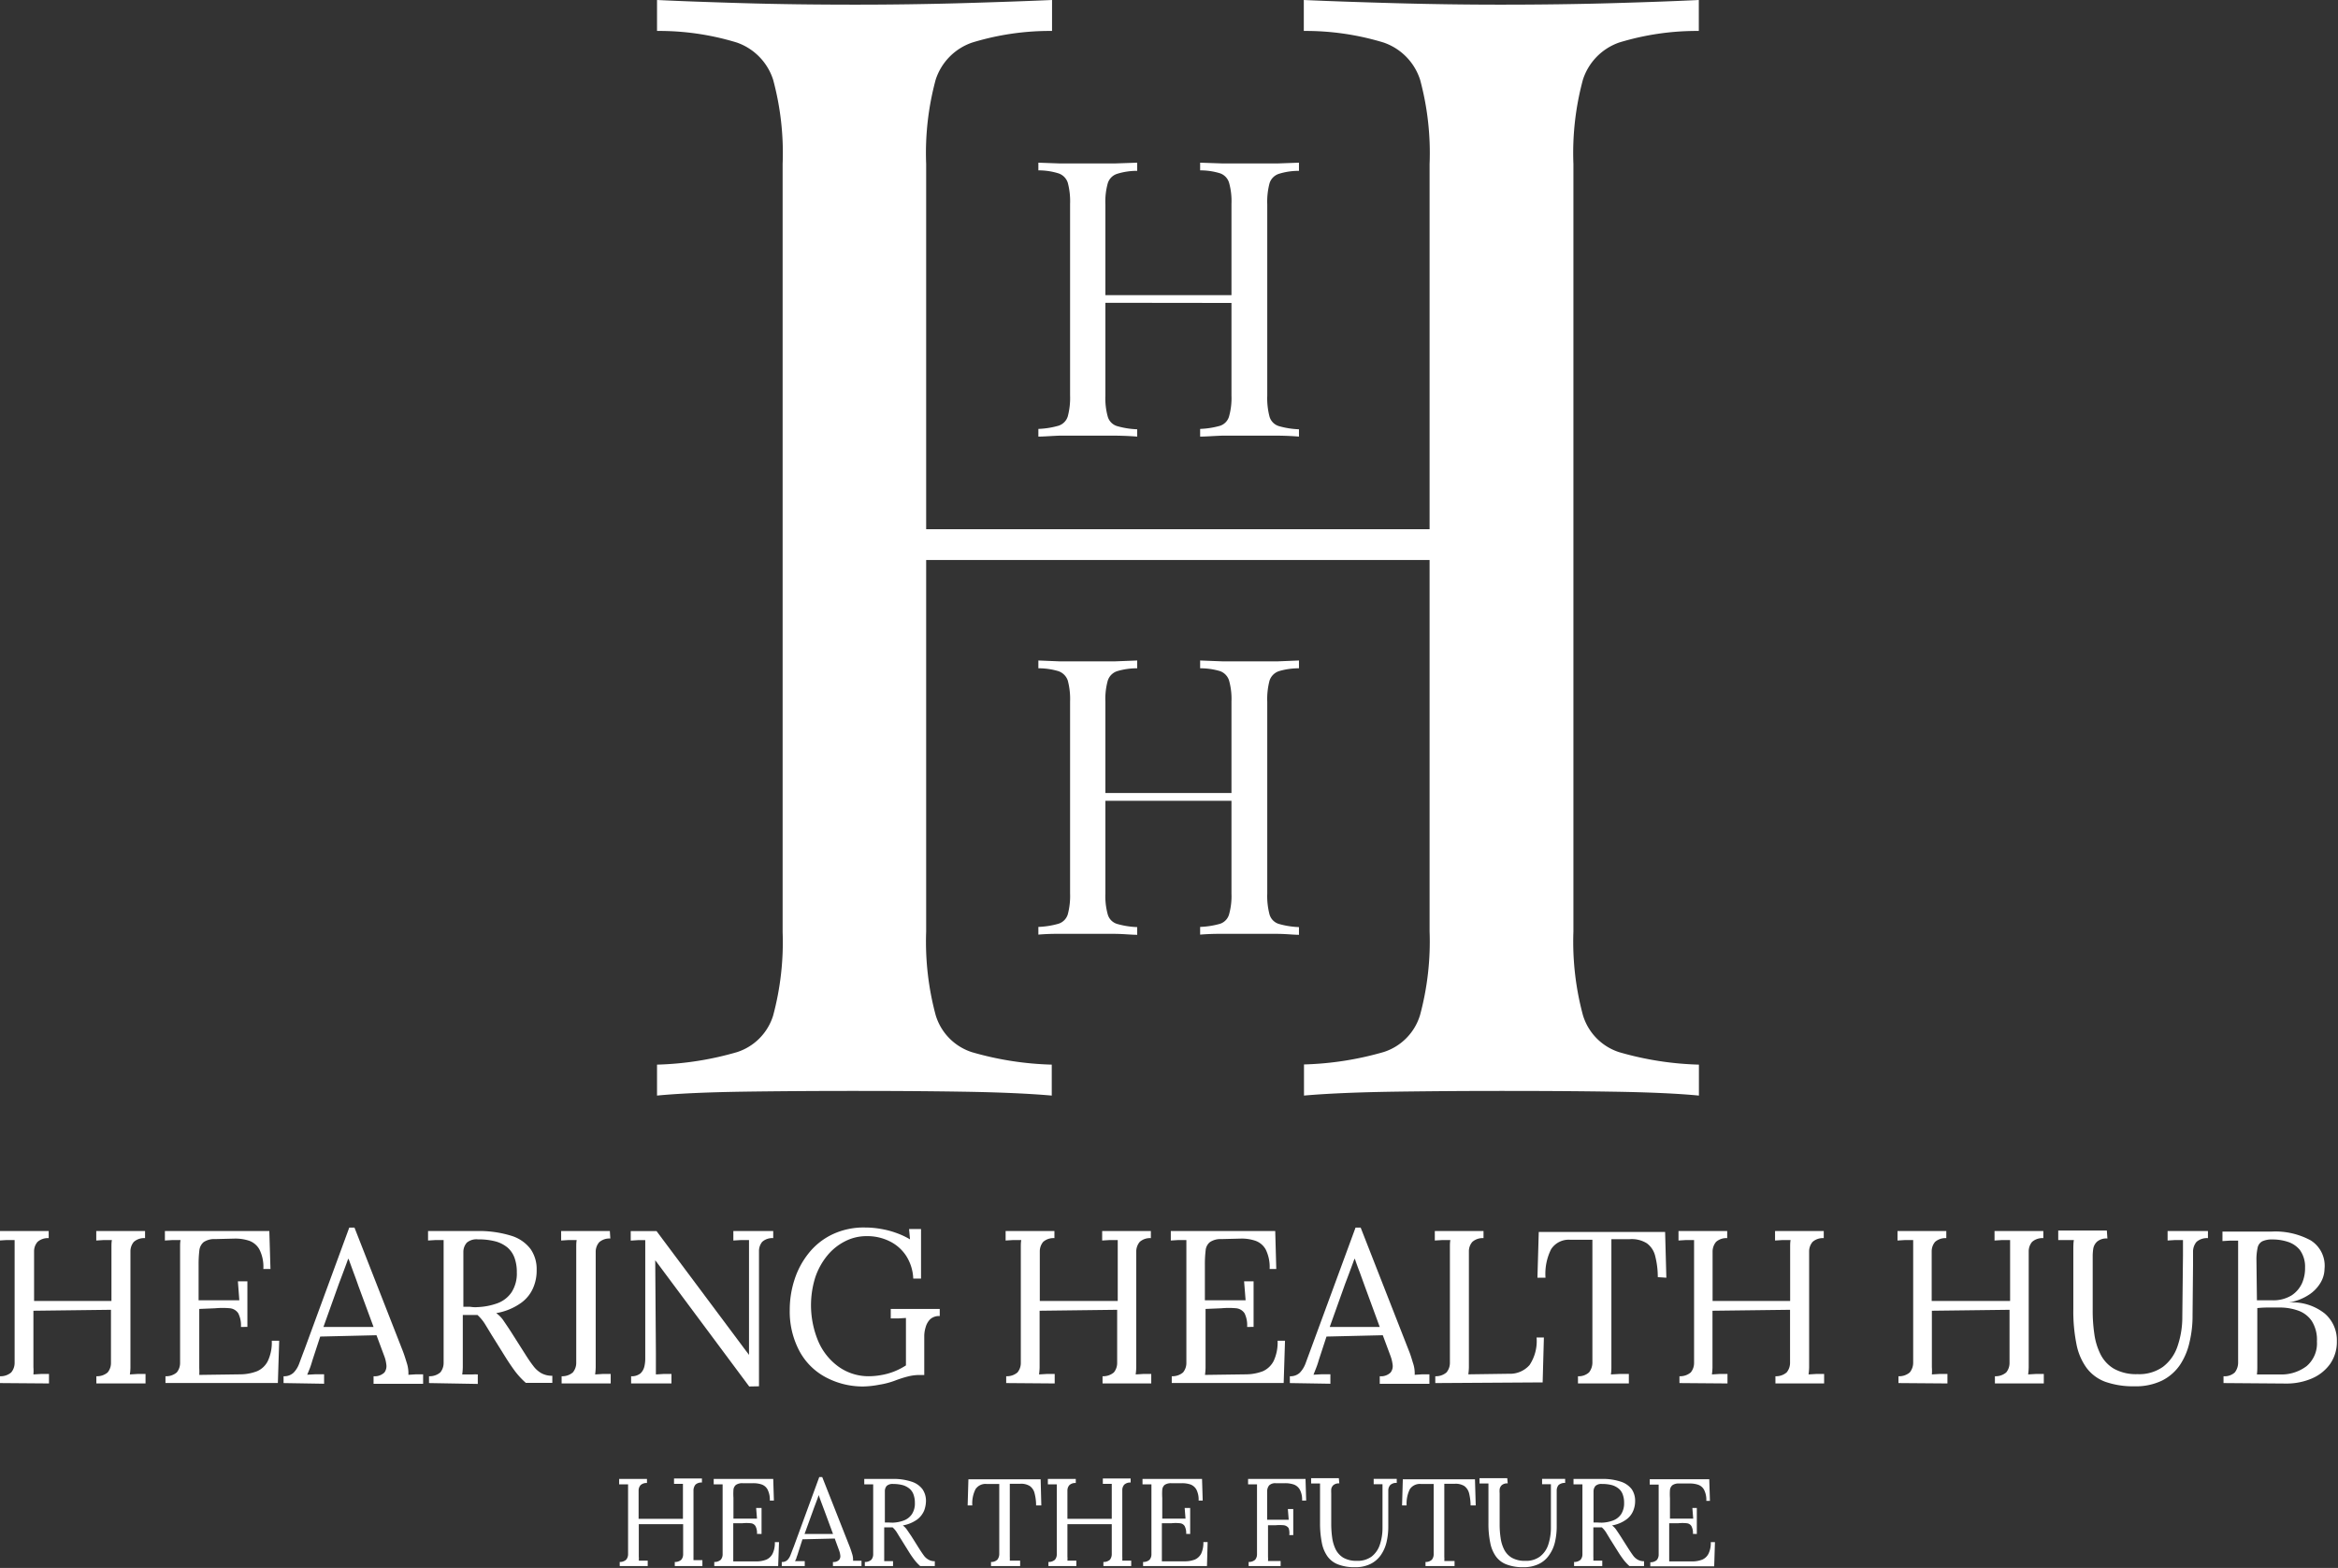 <?xml version="1.0" encoding="UTF-8"?> <svg xmlns="http://www.w3.org/2000/svg" viewBox="0 0 246.28 165.2"><rect x="0" y="0" width="246.28" height="165.2" fill="#333333" stroke="none"/><defs><style>.cls-1{fill:#fff;}</style></defs><g id="Layer_2" data-name="Layer 2"><g id="Inverted"><path class="cls-1" d="M70.47,115.43v-3.26a33.2,33.2,0,0,0,8.4-1.31A5.86,5.86,0,0,0,82.7,107a29.74,29.74,0,0,0,1-8.8V17.28a29.57,29.57,0,0,0-1-8.88,6.13,6.13,0,0,0-3.83-3.92,28,28,0,0,0-8.4-1.22V0c2.29.11,5.27.22,9,.33s7.66.16,11.9.16q5.7,0,11.33-.16c3.75-.11,6.87-.22,9.38-.33V3.26a28,28,0,0,0-8.4,1.22A6.13,6.13,0,0,0,99.82,8.4a29.57,29.57,0,0,0-1,8.88V98.15a29.74,29.74,0,0,0,1,8.8,5.86,5.86,0,0,0,3.83,3.91,33.2,33.2,0,0,0,8.4,1.31v3.26c-2.51-.22-5.63-.35-9.38-.41s-7.53-.08-11.33-.08q-6.36,0-11.9.08C75.74,115.08,72.76,115.21,70.47,115.43ZM93.13,59V55.76h64.4V59Zm45.49,56.41v-3.26a33.36,33.36,0,0,0,8.4-1.31,5.86,5.86,0,0,0,3.83-3.91,29.74,29.74,0,0,0,1-8.8V17.28a29.57,29.57,0,0,0-1-8.88A6.13,6.13,0,0,0,147,4.48a28.14,28.14,0,0,0-8.4-1.22V0q3.75.17,9.46.33t11.25.16q6.36,0,11.9-.16t9-.33V3.26a28,28,0,0,0-8.39,1.22A6.13,6.13,0,0,0,168,8.4a29.57,29.57,0,0,0-1,8.88V98.15a29.74,29.74,0,0,0,1,8.8,5.86,5.86,0,0,0,3.83,3.91,33.19,33.19,0,0,0,8.39,1.31v3.26c-2.28-.22-5.27-.35-9-.41s-7.66-.08-11.9-.08q-5.55,0-11.25.08C144.27,115.08,141.12,115.21,138.62,115.43Z" transform="translate(-1.26)"></path><path class="cls-1" d="M110.64,46v-.81a8.85,8.85,0,0,0,2.1-.33,1.49,1.49,0,0,0,1-1,7.54,7.54,0,0,0,.24-2.2V21.49a7.59,7.59,0,0,0-.24-2.23,1.54,1.54,0,0,0-1-1,7,7,0,0,0-2.1-.31v-.81l2.24.08c.92,0,1.92,0,3,0s1.89,0,2.83,0l2.34-.08V18a7,7,0,0,0-2.1.31,1.51,1.51,0,0,0-1,1,7.2,7.2,0,0,0-.25,2.23V41.7a7.15,7.15,0,0,0,.25,2.2,1.46,1.46,0,0,0,1,1,8.85,8.85,0,0,0,2.1.33V46c-.62-.05-1.4-.09-2.34-.1l-2.83,0-3,0C112,45.93,111.21,46,110.64,46Zm5.66-14.1V31.1h16.1v.82ZM127.68,46v-.81a8.85,8.85,0,0,0,2.1-.33,1.46,1.46,0,0,0,.95-1,7.15,7.15,0,0,0,.25-2.2V21.49a7.2,7.2,0,0,0-.25-2.23,1.51,1.51,0,0,0-.95-1,7,7,0,0,0-2.1-.31v-.81l2.36.08c1,0,1.89,0,2.81,0s2.05,0,3,0l2.24-.08V18a7,7,0,0,0-2.1.31,1.52,1.52,0,0,0-1,1,7.59,7.59,0,0,0-.24,2.23V41.7a7.54,7.54,0,0,0,.24,2.2,1.47,1.47,0,0,0,1,1,8.85,8.85,0,0,0,2.1.33V46c-.57-.05-1.32-.09-2.24-.1l-3,0-2.81,0C129.09,45.93,128.3,46,127.68,46Z" transform="translate(-1.26)"></path><path class="cls-1" d="M110.64,98.47v-.81a8.85,8.85,0,0,0,2.1-.33,1.49,1.49,0,0,0,1-1,7.54,7.54,0,0,0,.24-2.2V73.93a7.56,7.56,0,0,0-.24-2.22,1.58,1.58,0,0,0-1-1,7.35,7.35,0,0,0-2.1-.3v-.82l2.24.09c.92,0,1.92,0,3,0s1.89,0,2.83,0l2.34-.09v.82a7.35,7.35,0,0,0-2.1.3,1.54,1.54,0,0,0-1,1,7.17,7.17,0,0,0-.25,2.22V94.15a7.15,7.15,0,0,0,.25,2.2,1.46,1.46,0,0,0,1,1,8.85,8.85,0,0,0,2.1.33v.81c-.62,0-1.4-.09-2.34-.1l-2.83,0-3,0C112,98.38,111.21,98.42,110.64,98.47Zm5.66-14.1v-.82h16.1v.82Zm11.38,14.1v-.81a8.85,8.85,0,0,0,2.1-.33,1.46,1.46,0,0,0,.95-1,7.15,7.15,0,0,0,.25-2.2V73.93a7.17,7.17,0,0,0-.25-2.22,1.54,1.54,0,0,0-.95-1,7.35,7.35,0,0,0-2.1-.3v-.82l2.36.09c1,0,1.89,0,2.81,0s2.05,0,3,0l2.24-.09v.82a7.35,7.35,0,0,0-2.1.3,1.56,1.56,0,0,0-1,1,7.56,7.56,0,0,0-.24,2.22V94.15a7.54,7.54,0,0,0,.24,2.2,1.47,1.47,0,0,0,1,1,8.85,8.85,0,0,0,2.1.33v.81c-.57,0-1.32-.09-2.24-.1l-3,0-2.81,0C129.09,98.38,128.3,98.42,127.68,98.47Z" transform="translate(-1.26)"></path><path class="cls-1" d="M1.26,145.72V145a1.71,1.71,0,0,0,1.18-.4,1.57,1.57,0,0,0,.36-1c0-.42,0-.9,0-1.43V132.3c0-.31,0-.6,0-.88s0-.54,0-.77l-.82,0-.82.05v-1H6.39v.75a1.63,1.63,0,0,0-1.17.39,1.49,1.49,0,0,0-.37,1c0,.42,0,.89,0,1.44v3.79H13V132.3c0-.31,0-.6,0-.88s0-.54.05-.77l-.83,0-.82.05v-1h5.14v.75a1.64,1.64,0,0,0-1.18.39,1.54,1.54,0,0,0-.36,1c0,.42,0,.89,0,1.44V143c0,.41,0,.77,0,1.06a4.94,4.94,0,0,1-.06.75l.83-.05.82,0v1H11.41V145a1.72,1.72,0,0,0,1.19-.4,1.57,1.57,0,0,0,.35-1c0-.42,0-.9,0-1.43V138l-8.17.1V143c0,.41,0,.77,0,1.06a5.11,5.11,0,0,1,0,.75l.82-.05.82,0v1Z" transform="translate(-1.26)"></path><path class="cls-1" d="M26.64,139.81a2.84,2.84,0,0,0-.28-1.44,1.2,1.2,0,0,0-.86-.53,8.55,8.55,0,0,0-1.58,0l-1.67.07v5.22c0,.42,0,.77,0,1a6.6,6.6,0,0,1,0,.73l4.35-.06a5,5,0,0,0,1.74-.33,2.27,2.27,0,0,0,1.14-1.09,4.62,4.62,0,0,0,.41-2.12h.78l-.14,4.45H18.69V145a1.72,1.72,0,0,0,1.19-.4,1.57,1.57,0,0,0,.35-1c0-.42,0-.9,0-1.43V132.3c0-.31,0-.6,0-.88s0-.54.05-.77l-.82,0-.83.05v-1h11l.12,4H29a4.06,4.06,0,0,0-.41-2.05,2,2,0,0,0-1.1-.93,4.59,4.59,0,0,0-1.57-.22l-2,.05a2,2,0,0,0-1.21.32,1.33,1.33,0,0,0-.45.87,12.31,12.31,0,0,0-.08,1.52V137l4.29,0-.15-2h1v4.8Z" transform="translate(-1.26)"></path><path class="cls-1" d="M31.13,145.72V145a1.43,1.43,0,0,0,1.05-.37,2.7,2.7,0,0,0,.61-1c.16-.43.34-.92.56-1.49l4.7-12.8h.55l5.09,13c.12.31.26.73.41,1.23a3.53,3.53,0,0,1,.18,1.28l.78-.05.77,0v1H40.61V145a1.48,1.48,0,0,0,1.14-.39,1.13,1.13,0,0,0,.2-.87,3.57,3.57,0,0,0-.23-.91l-.8-2.15-5.93.14-.8,2.44c-.11.37-.2.66-.28.87s-.18.45-.29.71l.9-.05.88,0v1Zm4.2-5.91h5.28L39,135.45q-.24-.7-.51-1.41l-.51-1.4h-.05c-.15.43-.31.85-.47,1.28s-.32.86-.49,1.3Z" transform="translate(-1.26)"></path><path class="cls-1" d="M46.45,145.72V145a1.74,1.74,0,0,0,1.19-.4,1.57,1.57,0,0,0,.35-1c0-.42,0-.9,0-1.43V132.3c0-.31,0-.6,0-.88s0-.54,0-.77l-.82,0-.82.05v-1l2.59,0c.87,0,1.75,0,2.64,0a11.47,11.47,0,0,1,3.57.51,4,4,0,0,1,2,1.39,3.68,3.68,0,0,1,.64,2.19,4.55,4.55,0,0,1-.33,1.81,3.76,3.76,0,0,1-1.28,1.65,6.28,6.28,0,0,1-2.65,1.1,3.09,3.09,0,0,1,.79.82c.23.34.49.72.78,1.17l1.55,2.44c.26.41.51.78.76,1.1a2.82,2.82,0,0,0,.84.78,2.3,2.3,0,0,0,1.19.29v.75H56.65a8.63,8.63,0,0,1-1.11-1.19c-.29-.39-.6-.84-.92-1.34l-1.53-2.45-.67-1.1a4.64,4.64,0,0,0-.86-1.07c-.24,0-.5,0-.76,0s-.53,0-.79,0V143c0,.41,0,.77,0,1.06a6.7,6.7,0,0,1-.06.75l.55,0,.55,0a4.87,4.87,0,0,1,.54,0v1Zm5-8a6.9,6.9,0,0,0,2.21-.41,3.08,3.08,0,0,0,1.49-1.16,3.64,3.64,0,0,0,.55-2.1,4.37,4.37,0,0,0-.24-1.52,2.61,2.61,0,0,0-.74-1.09,3.36,3.36,0,0,0-1.28-.65,7.09,7.09,0,0,0-1.83-.21,1.59,1.59,0,0,0-1.17.34,1.47,1.47,0,0,0-.37.95c0,.4,0,.87,0,1.42v4.39l.7,0A4.2,4.2,0,0,0,51.42,137.73Z" transform="translate(-1.26)"></path><path class="cls-1" d="M65.55,130.49a1.63,1.63,0,0,0-1.17.39,1.54,1.54,0,0,0-.37,1c0,.42,0,.89,0,1.44V143c0,.41,0,.77,0,1.06a6.7,6.7,0,0,1-.06.75l.82-.05.82,0v1H60.42V145a1.71,1.71,0,0,0,1.18-.4,1.57,1.57,0,0,0,.36-1c0-.42,0-.9,0-1.43V132.3c0-.31,0-.6,0-.88s0-.54.05-.77l-.82,0-.82.05v-1h5.13Z" transform="translate(-1.26)"></path><path class="cls-1" d="M80.18,146.08l-9.1-12.23-.4-.54-.4-.53h0l.07,9.77v1.14c0,.38,0,.75,0,1.12l.82-.05.82,0v1H67.74V145a1.45,1.45,0,0,0,1-.31,1.51,1.51,0,0,0,.4-.73,3.72,3.72,0,0,0,.09-.77l0-11v-1.53l-.75,0-.78.05v-1h2.72L79,141.2l.58.78.58.77h0l0-10.45c0-.31,0-.6,0-.88s0-.54,0-.77l-.82,0-.83.05v-1h4.2v.75a1.58,1.58,0,0,0-1.16.39,1.53,1.53,0,0,0-.34,1c0,.42,0,.89,0,1.44l0,12.78Z" transform="translate(-1.26)"></path><path class="cls-1" d="M92.19,146.08a8.29,8.29,0,0,1-4-1,6.71,6.71,0,0,1-2.74-2.77,8.88,8.88,0,0,1-1-4.29,10.28,10.28,0,0,1,.49-3.16,8.7,8.7,0,0,1,1.48-2.79,7.09,7.09,0,0,1,2.49-2,7.68,7.68,0,0,1,3.48-.74,9.6,9.6,0,0,1,1.67.15,9.1,9.1,0,0,1,1.63.43,8.2,8.2,0,0,1,1.43.67l-.1-1.09h1.26v5.22h-.82a4.79,4.79,0,0,0-.77-2.43,4.37,4.37,0,0,0-1.74-1.51,5.29,5.29,0,0,0-2.4-.53,4.93,4.93,0,0,0-2.27.54,5.82,5.82,0,0,0-1.87,1.5,7.3,7.3,0,0,0-1.27,2.3,9.82,9.82,0,0,0,.32,6.75A6.4,6.4,0,0,0,89.6,144a5.43,5.43,0,0,0,3.18,1,7.38,7.38,0,0,0,1.29-.12,6.79,6.79,0,0,0,1.35-.37,7.24,7.24,0,0,0,1.27-.65v-5l-.8.05-.8,0v-1h5.16v.75a1.38,1.38,0,0,0-1,.33,1.85,1.85,0,0,0-.47.8,3.35,3.35,0,0,0-.16.91c0,.3,0,.52,0,.68v3.49H98a5.13,5.13,0,0,0-1,.13,11.8,11.8,0,0,0-1.46.46,8.3,8.3,0,0,1-1.64.43A9.86,9.86,0,0,1,92.19,146.08Z" transform="translate(-1.26)"></path><path class="cls-1" d="M107.25,145.72V145a1.72,1.72,0,0,0,1.19-.4,1.57,1.57,0,0,0,.35-1c0-.42,0-.9,0-1.43V132.3c0-.31,0-.6,0-.88s0-.54.05-.77l-.83,0-.82.05v-1h5.14v.75a1.64,1.64,0,0,0-1.18.39,1.54,1.54,0,0,0-.36,1c0,.42,0,.89,0,1.44v3.79H119V132.3c0-.31,0-.6,0-.88s0-.54,0-.77l-.82,0-.82.05v-1h5.13v.75a1.63,1.63,0,0,0-1.17.39,1.6,1.6,0,0,0-.37,1c0,.42,0,.89,0,1.44V143c0,.41,0,.77,0,1.06a6.7,6.7,0,0,1-.06.75l.82-.05.82,0v1h-5.13V145a1.74,1.74,0,0,0,1.19-.4,1.57,1.57,0,0,0,.35-1c0-.42,0-.9,0-1.43V138l-8.17.1V143c0,.41,0,.77,0,1.06a6.7,6.7,0,0,1-.06.75l.83-.05.82,0v1Z" transform="translate(-1.26)"></path><path class="cls-1" d="M132.63,139.81a2.86,2.86,0,0,0-.27-1.44,1.2,1.2,0,0,0-.87-.53,8.4,8.4,0,0,0-1.57,0l-1.67.07v5.22c0,.42,0,.77,0,1a6.3,6.3,0,0,1-.06.73l4.36-.06a5,5,0,0,0,1.74-.33,2.35,2.35,0,0,0,1.14-1.09,4.62,4.62,0,0,0,.41-2.12h.78l-.14,4.45H124.69V145a1.74,1.74,0,0,0,1.19-.4,1.57,1.57,0,0,0,.35-1c0-.42,0-.9,0-1.43V132.3c0-.31,0-.6,0-.88s0-.54,0-.77l-.82,0-.82.05v-1h11l.11,4H135a4.17,4.17,0,0,0-.41-2.05,2,2,0,0,0-1.11-.93,4.5,4.5,0,0,0-1.56-.22l-2,.05a2,2,0,0,0-1.21.32,1.25,1.25,0,0,0-.45.87,12.31,12.31,0,0,0-.08,1.52V137l4.29,0-.16-2h1v4.8Z" transform="translate(-1.26)"></path><path class="cls-1" d="M137.13,145.72V145a1.43,1.43,0,0,0,1.05-.37,2.84,2.84,0,0,0,.61-1l.55-1.49,4.71-12.8h.54l5.09,13c.13.31.26.73.41,1.23a3.36,3.36,0,0,1,.19,1.28l.77-.05.78,0v1H146.6V145a1.45,1.45,0,0,0,1.14-.39,1.1,1.1,0,0,0,.21-.87,4,4,0,0,0-.23-.91l-.8-2.15-5.93.14-.8,2.44a8.72,8.72,0,0,1-.29.87l-.28.71.9-.05.88,0v1Zm4.2-5.91h5.27L145,135.45l-.51-1.41c-.18-.46-.35-.93-.51-1.4h-.05c-.15.43-.31.85-.47,1.28s-.32.86-.49,1.3Z" transform="translate(-1.26)"></path><path class="cls-1" d="M152.45,145.72V145a1.71,1.71,0,0,0,1.18-.4,1.57,1.57,0,0,0,.36-1c0-.42,0-.9,0-1.43V132.3c0-.31,0-.6,0-.88s0-.54.05-.77l-.82,0-.82.05v-1h5.13v.75a1.63,1.63,0,0,0-1.17.39,1.49,1.49,0,0,0-.37,1c0,.42,0,.89,0,1.44v9.79c0,.42,0,.77,0,1a6.3,6.3,0,0,1-.06.73l4.27-.06a2.74,2.74,0,0,0,2.18-.92,4.55,4.55,0,0,0,.74-2.9h.77l-.13,4.73Z" transform="translate(-1.26)"></path><path class="cls-1" d="M175.89,134.56a9,9,0,0,0-.28-2.24,2.33,2.33,0,0,0-.88-1.33,3,3,0,0,0-1.81-.43H171L171,143c0,.41,0,.77,0,1.06a5.11,5.11,0,0,1-.05.75l.94-.05.95,0v1h-5.36V145a1.6,1.6,0,0,0,1.17-.41,1.69,1.69,0,0,0,.35-1c0-.42,0-.88,0-1.4l0-11.57-2.35,0a2.2,2.2,0,0,0-2,1,5.79,5.79,0,0,0-.59,3h-.85l.14-4.82h13.31l.13,4.82Z" transform="translate(-1.26)"></path><path class="cls-1" d="M178.17,145.72V145a1.74,1.74,0,0,0,1.19-.4,1.57,1.57,0,0,0,.35-1c0-.42,0-.9,0-1.43V132.3c0-.31,0-.6,0-.88s0-.54,0-.77l-.82,0-.82.05v-1h5.13v.75a1.63,1.63,0,0,0-1.17.39,1.6,1.6,0,0,0-.37,1c0,.42,0,.89,0,1.44v3.79h8.17V132.3c0-.31,0-.6,0-.88s0-.54.05-.77l-.82,0-.82.05v-1h5.13v.75a1.63,1.63,0,0,0-1.17.39,1.54,1.54,0,0,0-.37,1c0,.42,0,.89,0,1.44V143c0,.41,0,.77,0,1.06a6.7,6.7,0,0,1-.06.75l.82-.05.82,0v1h-5.13V145a1.71,1.71,0,0,0,1.18-.4,1.57,1.57,0,0,0,.36-1c0-.42,0-.9,0-1.43V138l-8.17.1V143c0,.41,0,.77,0,1.06a6.7,6.7,0,0,1-.06.75l.82-.05.82,0v1Z" transform="translate(-1.26)"></path><path class="cls-1" d="M201.24,145.72V145a1.72,1.72,0,0,0,1.19-.4,1.63,1.63,0,0,0,.36-1c0-.42,0-.9,0-1.43V132.3c0-.31,0-.6,0-.88s0-.54,0-.77l-.82,0-.83.05v-1h5.14v.75a1.66,1.66,0,0,0-1.18.39,1.54,1.54,0,0,0-.36,1c0,.42,0,.89,0,1.44v3.79H213V132.3c0-.31,0-.6,0-.88s0-.54,0-.77l-.82,0-.82.05v-1h5.14v.75a1.64,1.64,0,0,0-1.18.39,1.54,1.54,0,0,0-.36,1c0,.42,0,.89,0,1.44V143c0,.41,0,.77,0,1.06a6.7,6.7,0,0,1-.06.75l.82-.05.83,0v1H211.4V145a1.72,1.72,0,0,0,1.19-.4,1.57,1.57,0,0,0,.35-1c0-.42,0-.9,0-1.43V138l-8.18.1V143c0,.41,0,.77,0,1.06a5.11,5.11,0,0,1,0,.75l.82-.05.82,0v1Z" transform="translate(-1.26)"></path><path class="cls-1" d="M223.25,130.49a1.51,1.51,0,0,0-1.09.33,1.32,1.32,0,0,0-.4.74,5.35,5.35,0,0,0-.06.74v5.75a16.75,16.75,0,0,0,.17,2.48,6.84,6.84,0,0,0,.65,2.15,3.67,3.67,0,0,0,1.42,1.53,4.79,4.79,0,0,0,2.48.57,4.32,4.32,0,0,0,2.68-.77,4.51,4.51,0,0,0,1.53-2.15,9.45,9.45,0,0,0,.51-3.15l.07-6.41c0-.31,0-.6,0-.88s0-.54,0-.77l-.81,0-.81.05v-1h4.25v.75a1.68,1.68,0,0,0-1.2.39,1.6,1.6,0,0,0-.37,1c0,.42,0,.89,0,1.44l-.05,5.3a11.86,11.86,0,0,1-.32,2.83,7.07,7.07,0,0,1-1,2.39,5,5,0,0,1-1.9,1.66,6.31,6.31,0,0,1-2.89.6,8.85,8.85,0,0,1-3.07-.47,4.32,4.32,0,0,1-2-1.49,6.28,6.28,0,0,1-1.06-2.53,17.62,17.62,0,0,1-.32-3.65V133.3c0-.39,0-.86,0-1.4s0-1,.06-1.25l-.82,0-.83,0v-1h5.12Z" transform="translate(-1.26)"></path><path class="cls-1" d="M235.48,145.72V145a1.59,1.59,0,0,0,1.19-.4,1.69,1.69,0,0,0,.35-1c0-.43,0-.93,0-1.5v-9.58c0-.41,0-.77,0-1.06s0-.55,0-.75l-.83,0-.82.05v-1l2.52,0h2.64a7.79,7.79,0,0,1,4.14.93,3.15,3.15,0,0,1,1.45,3,2.91,2.91,0,0,1-.42,1.46,3.86,3.86,0,0,1-1.26,1.29,5.45,5.45,0,0,1-2.08.79v0a5.46,5.46,0,0,1,3.78,1.16,3.7,3.7,0,0,1,1.28,2.91,4.06,4.06,0,0,1-.7,2.39,4.57,4.57,0,0,1-1.92,1.54,6.73,6.73,0,0,1-2.76.54Zm3.49-.91.88,0h1.54a4.39,4.39,0,0,0,2.85-.88,3.14,3.14,0,0,0,1.08-2.59,3.69,3.69,0,0,0-.55-2.17,2.9,2.9,0,0,0-1.44-1.09,5.76,5.76,0,0,0-1.94-.32h-1.24q-.56,0-1.11.06V143c0,.41,0,.76,0,1.05A6.71,6.71,0,0,1,239,144.81ZM239,137l1.67,0a3.67,3.67,0,0,0,2-.53,3.06,3.06,0,0,0,1.09-1.29,3.93,3.93,0,0,0,.31-1.62,3,3,0,0,0-.56-1.88,2.7,2.7,0,0,0-1.32-.86,5.07,5.07,0,0,0-1.53-.23,2.41,2.41,0,0,0-1.11.2,1,1,0,0,0-.48.69,5.7,5.7,0,0,0-.12,1.32Z" transform="translate(-1.26)"></path><path class="cls-1" d="M66.54,165v-.43a1,1,0,0,0,.67-.23.89.89,0,0,0,.21-.56c0-.24,0-.51,0-.82v-5.63c0-.17,0-.34,0-.5s0-.31,0-.44l-.47,0-.47,0v-.57h2.93v.43a.92.92,0,0,0-.67.22.85.85,0,0,0-.21.56c0,.24,0,.51,0,.82v2.17h4.67v-2.74c0-.17,0-.34,0-.5s0-.31,0-.44l-.47,0-.47,0v-.57h2.94v.43a.93.93,0,0,0-.68.22,1,1,0,0,0-.21.56c0,.24,0,.51,0,.82v5.55c0,.23,0,.43,0,.6s0,.31,0,.43l.47,0,.47,0V165H72.34v-.43a1,1,0,0,0,.68-.23.88.88,0,0,0,.2-.56c0-.24,0-.51,0-.82v-2.37l-4.67,0v2.81c0,.23,0,.43,0,.6a2.63,2.63,0,0,1,0,.43l.47,0,.47,0V165Z" transform="translate(-1.26)"></path><path class="cls-1" d="M81,161.61a1.53,1.53,0,0,0-.16-.82.64.64,0,0,0-.49-.3,4.14,4.14,0,0,0-.9,0l-.95,0v3c0,.23,0,.43,0,.6s0,.3,0,.42l2.49,0a2.91,2.91,0,0,0,1-.19,1.34,1.34,0,0,0,.65-.62,2.59,2.59,0,0,0,.24-1.22h.44L83.23,165H76.5v-.43a1,1,0,0,0,.68-.23.88.88,0,0,0,.2-.56c0-.24,0-.51,0-.82v-5.63c0-.17,0-.34,0-.5s0-.31,0-.44l-.47,0-.47,0v-.57h6.27l.07,2.28h-.43a2.32,2.32,0,0,0-.24-1.17,1.13,1.13,0,0,0-.63-.53,2.73,2.73,0,0,0-.89-.13l-1.12,0a1.17,1.17,0,0,0-.69.18.76.76,0,0,0-.26.51,6.78,6.78,0,0,0,0,.86V160H81l-.09-1.12h.57v2.74Z" transform="translate(-1.26)"></path><path class="cls-1" d="M83.61,165v-.43a.81.81,0,0,0,.6-.21,1.57,1.57,0,0,0,.34-.57c.1-.25.2-.53.33-.85l2.68-7.32h.31L90.78,163c.07.18.15.42.24.71a2,2,0,0,1,.1.73l.45,0,.44,0V165H89v-.43a.81.81,0,0,0,.65-.22.62.62,0,0,0,.12-.5,2.09,2.09,0,0,0-.13-.52l-.45-1.23-3.4.08-.45,1.4a4.4,4.4,0,0,1-.17.49c0,.12-.1.26-.16.41l.52,0,.5,0V165Zm2.4-3.38h3l-.92-2.49-.3-.8c-.1-.27-.2-.54-.29-.81h0c-.08.25-.17.49-.26.73s-.19.5-.28.75Z" transform="translate(-1.26)"></path><path class="cls-1" d="M92.36,165v-.43a1,1,0,0,0,.68-.23.88.88,0,0,0,.2-.56c0-.24,0-.51,0-.82v-5.63c0-.17,0-.34,0-.5s0-.31,0-.44l-.47,0-.47,0v-.57l1.48,0c.5,0,1,0,1.51,0a6,6,0,0,1,2,.29,2.31,2.31,0,0,1,1.14.79,2.15,2.15,0,0,1,.37,1.25,3,3,0,0,1-.19,1,2.3,2.3,0,0,1-.73.94,3.7,3.7,0,0,1-1.52.63,1.84,1.84,0,0,1,.45.47l.45.66.88,1.4c.15.23.29.44.43.63a1.46,1.46,0,0,0,.49.44,1.26,1.26,0,0,0,.67.17V165H98.19a4.88,4.88,0,0,1-.63-.68c-.17-.23-.35-.48-.53-.77l-.87-1.4c-.12-.18-.24-.39-.39-.63a2.46,2.46,0,0,0-.49-.6H94.4v2.53c0,.23,0,.43,0,.6s0,.31,0,.43l.31,0,.31,0,.31,0V165Zm2.84-4.57a3.68,3.68,0,0,0,1.26-.23,1.79,1.79,0,0,0,.86-.67,2.05,2.05,0,0,0,.31-1.2,2.46,2.46,0,0,0-.14-.86,1.43,1.43,0,0,0-.42-.62,2,2,0,0,0-.73-.38,4,4,0,0,0-1-.12.92.92,0,0,0-.67.2.82.82,0,0,0-.2.54c0,.23,0,.5,0,.81v2.51l.39,0A2.8,2.8,0,0,0,95.2,160.42Z" transform="translate(-1.26)"></path><path class="cls-1" d="M110.4,158.61a5,5,0,0,0-.16-1.28,1.3,1.3,0,0,0-.5-.76,1.71,1.71,0,0,0-1-.24h-1.11V164a4.23,4.23,0,0,1,0,.43l.54,0,.55,0V165h-3.07v-.43a.93.93,0,0,0,.67-.24,1,1,0,0,0,.2-.56c0-.24,0-.51,0-.81v-6.61h-1.34a1.26,1.26,0,0,0-1.16.55,3.32,3.32,0,0,0-.34,1.71h-.49l.08-2.75h7.61l.07,2.75Z" transform="translate(-1.26)"></path><path class="cls-1" d="M111.7,165v-.43a1,1,0,0,0,.68-.23.88.88,0,0,0,.2-.56c0-.24,0-.51,0-.82v-5.63c0-.17,0-.34,0-.5s0-.31,0-.44l-.47,0-.47,0v-.57h2.94v.43a.91.91,0,0,0-.67.22.85.85,0,0,0-.21.56c0,.24,0,.51,0,.82v2.17h4.67v-2.74c0-.17,0-.34,0-.5s0-.31,0-.44l-.47,0-.47,0v-.57h2.93v.43a.92.92,0,0,0-.67.22.85.85,0,0,0-.21.56c0,.24,0,.51,0,.82V164a4.23,4.23,0,0,1,0,.43l.47,0,.47,0V165h-2.93v-.43a1,1,0,0,0,.68-.23.94.94,0,0,0,.2-.56c0-.24,0-.51,0-.82v-2.37l-4.67,0v2.81c0,.23,0,.43,0,.6a2.63,2.63,0,0,1,0,.43l.47,0,.47,0V165Z" transform="translate(-1.26)"></path><path class="cls-1" d="M126.21,161.61a1.63,1.63,0,0,0-.16-.82.64.64,0,0,0-.5-.3,4.08,4.08,0,0,0-.9,0l-1,0v3.59c0,.16,0,.3,0,.42l2.49,0a2.92,2.92,0,0,0,1-.19,1.39,1.39,0,0,0,.65-.62,2.73,2.73,0,0,0,.23-1.22h.45L128.4,165h-6.73v-.43a1,1,0,0,0,.68-.23.88.88,0,0,0,.2-.56c0-.24,0-.51,0-.82v-5.63c0-.17,0-.34,0-.5s0-.31,0-.44l-.47,0-.47,0v-.57h6.27l.07,2.28h-.43a2.32,2.32,0,0,0-.24-1.17,1.2,1.2,0,0,0-.63-.53,2.77,2.77,0,0,0-.89-.13l-1.13,0a1.19,1.19,0,0,0-.69.18.76.76,0,0,0-.25.51,6.52,6.52,0,0,0,0,.86V160h2.45l-.09-1.12h.58v2.74Z" transform="translate(-1.26)"></path><path class="cls-1" d="M132.79,165v-.43a1,1,0,0,0,.68-.23.88.88,0,0,0,.2-.56c0-.24,0-.51,0-.82v-5.63c0-.17,0-.34,0-.5s0-.31,0-.44l-.47,0-.47,0v-.57h6.05l.07,2.28h-.43a2.21,2.21,0,0,0-.25-1.17,1.2,1.2,0,0,0-.65-.53,2.84,2.84,0,0,0-.9-.13l-1,0a.91.91,0,0,0-.67.23,1,1,0,0,0-.21.57c0,.23,0,.5,0,.8v2.25h2.27l-.09-1.13h.57v2.75h-.42A1.61,1.61,0,0,0,137,161a.74.74,0,0,0-.5-.3,4.91,4.91,0,0,0-.89,0l-.78,0v2.74c0,.23,0,.43,0,.6a2.63,2.63,0,0,1,0,.43l.44,0,.44,0,.45,0V165Z" transform="translate(-1.26)"></path><path class="cls-1" d="M142.34,156.29a.88.88,0,0,0-.62.18.73.73,0,0,0-.23.43,3.66,3.66,0,0,0,0,.42v3.29a10.88,10.88,0,0,0,.1,1.41,4.12,4.12,0,0,0,.37,1.23,2.17,2.17,0,0,0,.82.88,2.78,2.78,0,0,0,1.41.32,2.49,2.49,0,0,0,1.54-.44,2.61,2.61,0,0,0,.87-1.23,5.48,5.48,0,0,0,.29-1.8l0-3.66c0-.17,0-.34,0-.5s0-.31,0-.44l-.46,0-.47,0v-.57h2.43v.43a.92.92,0,0,0-.68.22.85.85,0,0,0-.21.56c0,.24,0,.51,0,.82l0,3a7.18,7.18,0,0,1-.18,1.62,4,4,0,0,1-.59,1.36,2.86,2.86,0,0,1-1.09.95,3.54,3.54,0,0,1-1.65.35,4.72,4.72,0,0,1-1.75-.28,2.44,2.44,0,0,1-1.14-.85,3.64,3.64,0,0,1-.6-1.44,10.5,10.5,0,0,1-.19-2.09v-2.65c0-.22,0-.49,0-.8s0-.55,0-.71l-.47,0-.47,0v-.56h2.92Z" transform="translate(-1.26)"></path><path class="cls-1" d="M156.17,158.61a5.49,5.49,0,0,0-.16-1.28,1.35,1.35,0,0,0-.5-.76,1.73,1.73,0,0,0-1-.24h-1.11v7.11c0,.23,0,.43,0,.6a2.63,2.63,0,0,1,0,.43l.54,0,.54,0V165h-3.06v-.43a.93.93,0,0,0,.67-.24.9.9,0,0,0,.19-.56c0-.24,0-.51,0-.81l0-6.61h-1.35a1.27,1.27,0,0,0-1.16.55,3.43,3.43,0,0,0-.34,1.71h-.48l.08-2.75h7.6l.08,2.75Z" transform="translate(-1.26)"></path><path class="cls-1" d="M160.08,156.29a.87.87,0,0,0-.62.18.73.73,0,0,0-.23.43,2.27,2.27,0,0,0,0,.42v3.29a9.36,9.36,0,0,0,.1,1.41,3.85,3.85,0,0,0,.37,1.23,2.11,2.11,0,0,0,.82.88,2.78,2.78,0,0,0,1.41.32,2.44,2.44,0,0,0,1.53-.44,2.56,2.56,0,0,0,.88-1.23,5.75,5.75,0,0,0,.29-1.8l0-3.66c0-.17,0-.34,0-.5s0-.31,0-.44l-.46,0-.47,0v-.57h2.43v.43a1,1,0,0,0-.69.22.9.9,0,0,0-.2.56c0,.24,0,.51,0,.82l0,3a7.18,7.18,0,0,1-.18,1.62,3.82,3.82,0,0,1-.6,1.36,2.76,2.76,0,0,1-1.08.95,3.59,3.59,0,0,1-1.65.35,4.72,4.72,0,0,1-1.75-.28,2.44,2.44,0,0,1-1.14-.85,3.64,3.64,0,0,1-.6-1.44,9.8,9.8,0,0,1-.19-2.09v-2.65c0-.22,0-.49,0-.8s0-.55,0-.71l-.47,0-.47,0v-.56h2.92Z" transform="translate(-1.26)"></path><path class="cls-1" d="M167.07,165v-.43a1,1,0,0,0,.68-.23.88.88,0,0,0,.2-.56c0-.24,0-.51,0-.82v-5.63c0-.17,0-.34,0-.5s0-.31,0-.44l-.47,0-.47,0v-.57l1.48,0c.5,0,1,0,1.51,0a6,6,0,0,1,2,.29,2.35,2.35,0,0,1,1.14.79,2.14,2.14,0,0,1,.36,1.25,2.61,2.61,0,0,1-.19,1,2.14,2.14,0,0,1-.73.94,3.6,3.6,0,0,1-1.51.63,1.84,1.84,0,0,1,.45.47c.13.19.28.41.44.66l.89,1.4c.15.23.29.44.43.63a1.53,1.53,0,0,0,.48.44,1.32,1.32,0,0,0,.68.17V165H172.9a4.88,4.88,0,0,1-.63-.68c-.17-.23-.35-.48-.53-.77l-.88-1.4-.38-.63a2.46,2.46,0,0,0-.49-.6h-.89V164a4.23,4.23,0,0,1,0,.43l.32,0,.31,0,.31,0V165Zm2.84-4.57a3.68,3.68,0,0,0,1.26-.23,1.79,1.79,0,0,0,.86-.67,2.13,2.13,0,0,0,.31-1.2,2.46,2.46,0,0,0-.14-.86,1.43,1.43,0,0,0-.42-.62,2,2,0,0,0-.73-.38,4.1,4.1,0,0,0-1.05-.12.92.92,0,0,0-.67.2.88.88,0,0,0-.21.54c0,.23,0,.5,0,.81v2.51l.4,0A2.8,2.8,0,0,0,169.91,160.42Z" transform="translate(-1.26)"></path><path class="cls-1" d="M179.59,161.61a1.53,1.53,0,0,0-.16-.82.64.64,0,0,0-.49-.3,4.14,4.14,0,0,0-.9,0l-.95,0v3c0,.23,0,.43,0,.6s0,.3,0,.42l2.49,0a2.91,2.91,0,0,0,1-.19,1.34,1.34,0,0,0,.65-.62,2.59,2.59,0,0,0,.24-1.22h.44l-.08,2.55h-6.73v-.43a1,1,0,0,0,.68-.23.88.88,0,0,0,.2-.56c0-.24,0-.51,0-.82v-5.63c0-.17,0-.34,0-.5s0-.31,0-.44l-.47,0-.47,0v-.57h6.27l.07,2.28H181a2.32,2.32,0,0,0-.24-1.17,1.13,1.13,0,0,0-.63-.53,2.73,2.73,0,0,0-.89-.13l-1.12,0a1.14,1.14,0,0,0-.69.18.76.76,0,0,0-.26.51,6.78,6.78,0,0,0,0,.86V160h2.45l-.09-1.12H180v2.74Z" transform="translate(-1.26)"></path></g></g></svg> 